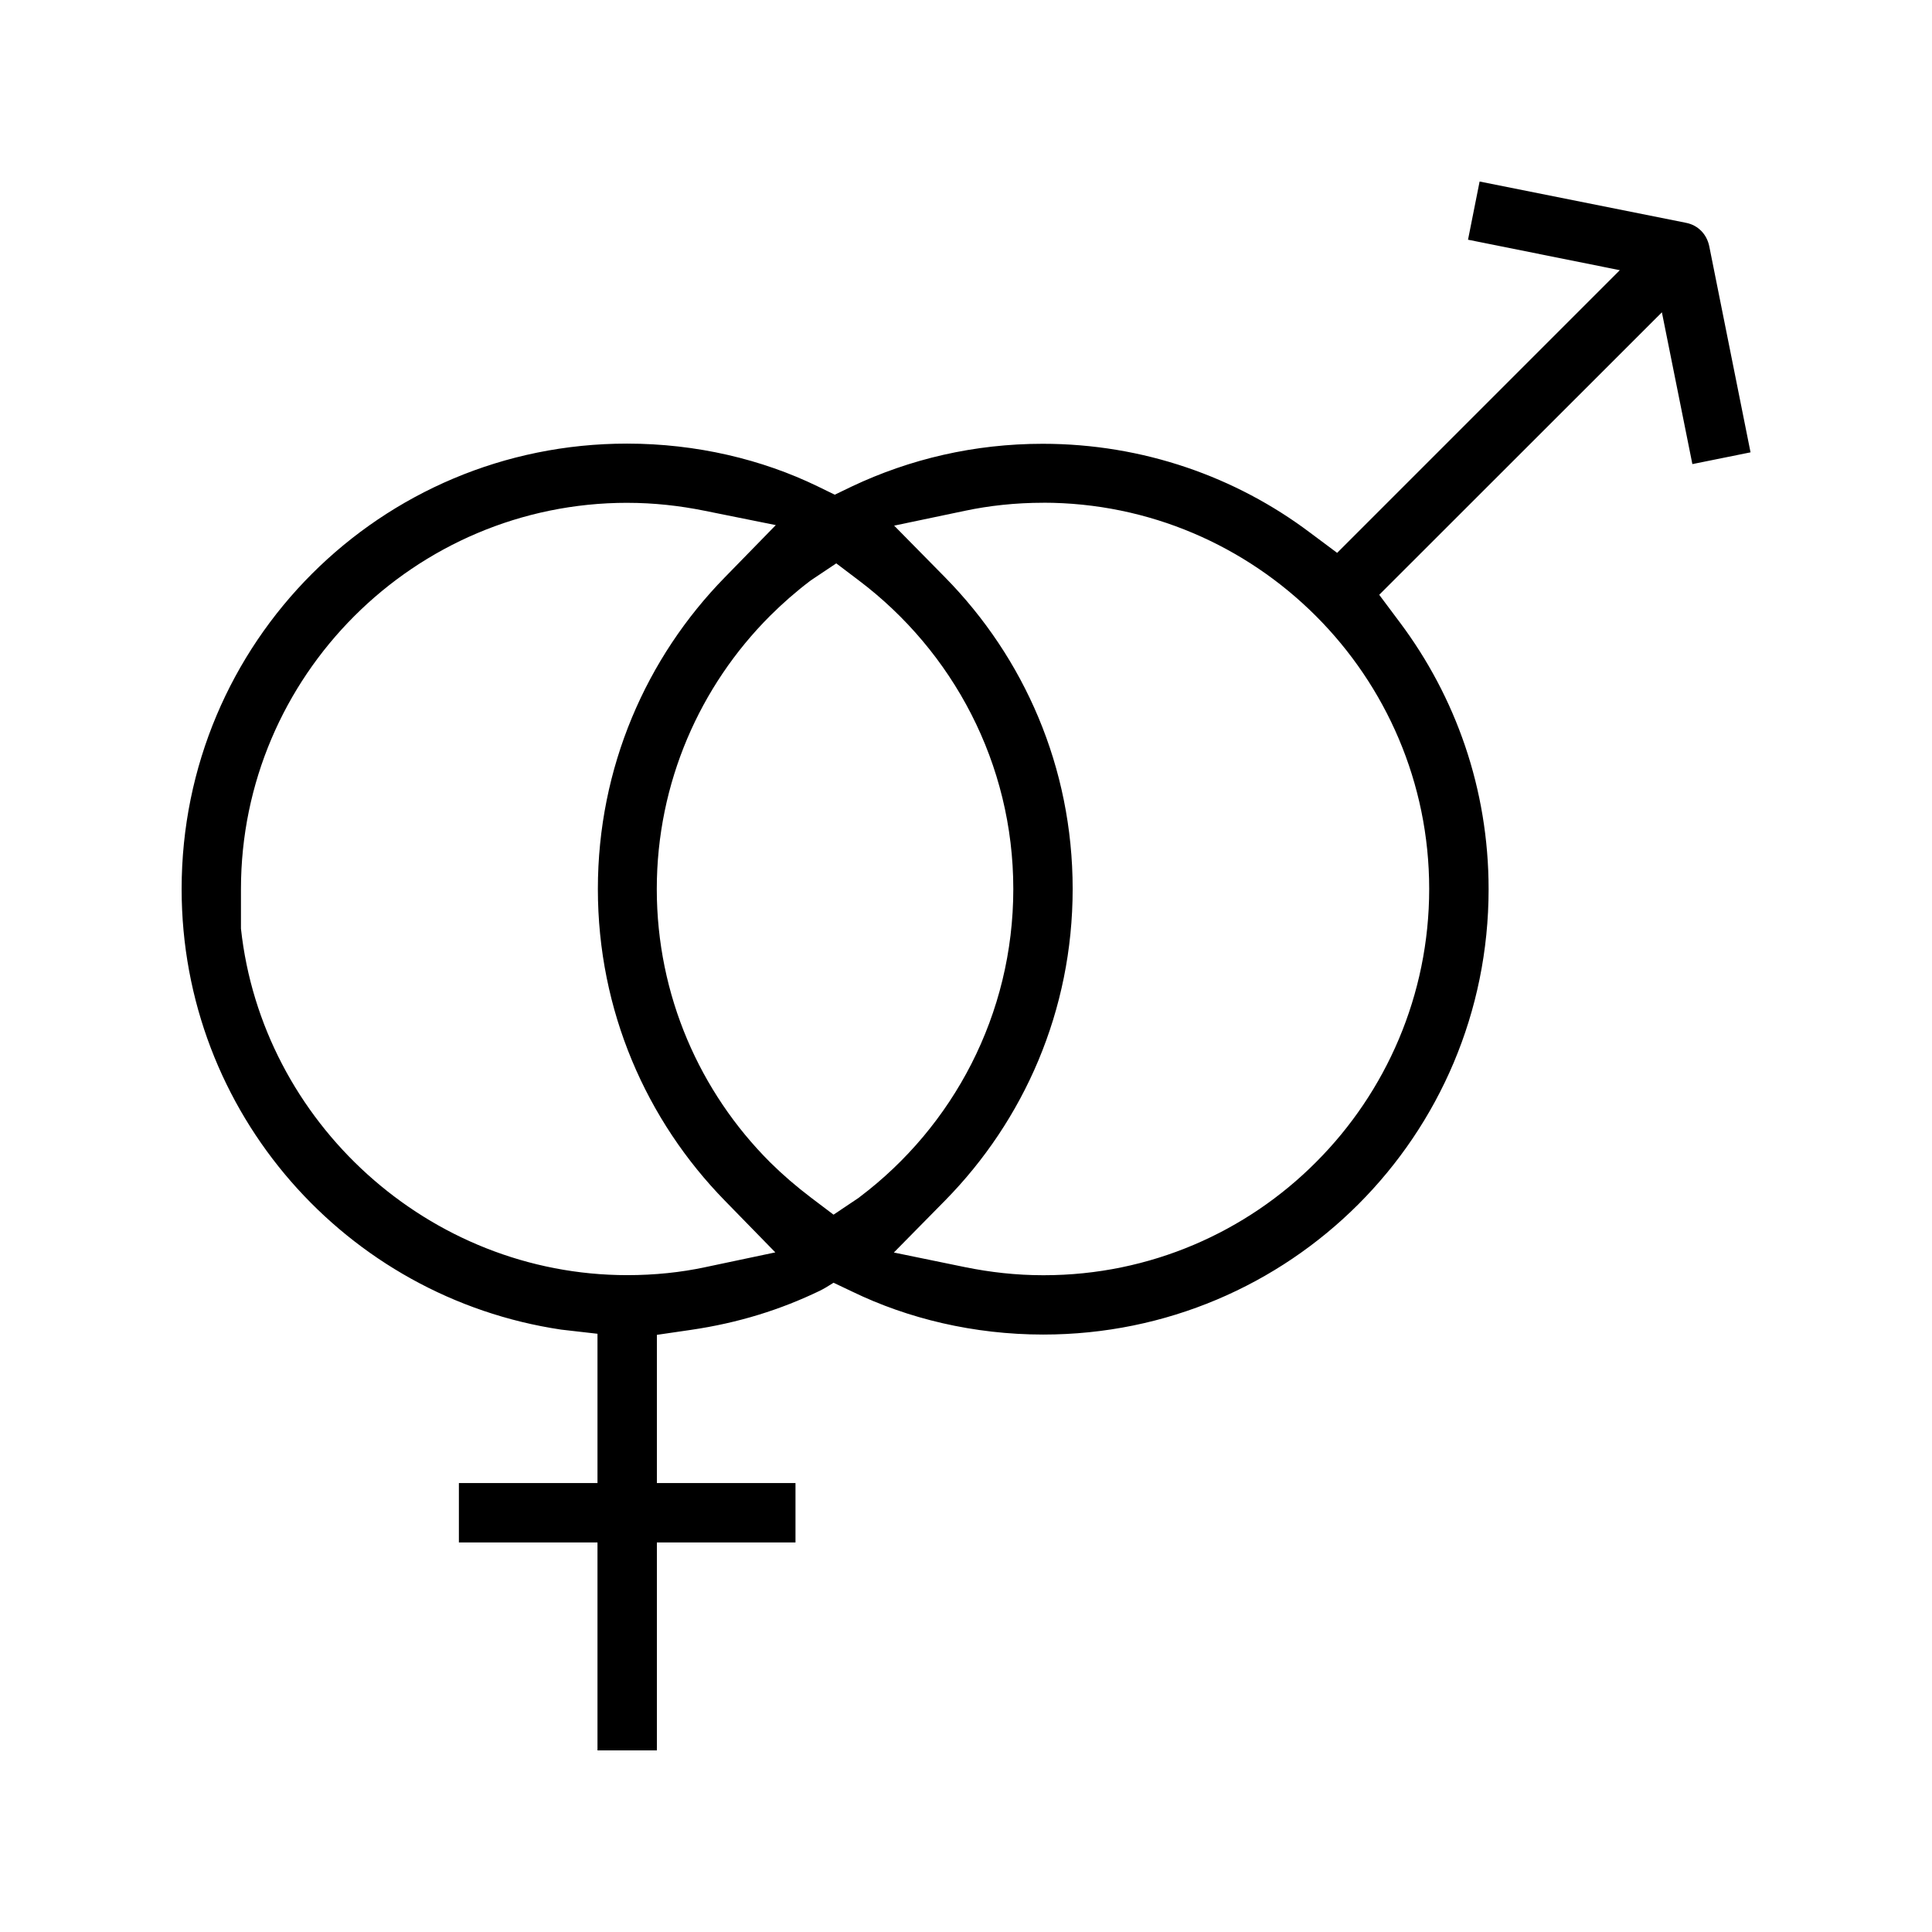 <?xml version="1.0" encoding="UTF-8"?>
<!-- Uploaded to: ICON Repo, www.iconrepo.com, Generator: ICON Repo Mixer Tools -->
<svg fill="#000000" width="800px" height="800px" version="1.1" viewBox="144 144 512 512" xmlns="http://www.w3.org/2000/svg">
 <path d="m536.11 192.11-3.07 15.414 40.227 8.078-74.91 74.91-7.305-5.449c-19.445-14.609-44.02-23.457-70.723-23.457-18.152 0-35.234 4.047-50.602 11.32l-4.504 2.172-4.551-2.219c-14.656-7.117-32.07-11.32-50.508-11.32-65.32 0-118.03 52.711-118.03 118.03 0 59.371 43.676 108.3 100.57 116.77l9.637 1.102v39.566h-36.73v15.742h36.73v55.105h15.742v-55.105h36.73v-15.742h-36.73v-39.281l8.973-1.309c12.641-1.844 23.836-5.367 34.273-10.406 0.977-0.488 2.156-1.18 3.574-2.094l5.008 2.379c14.688 7.117 32.133 11.352 50.555 11.352 65.32 0 118.03-52.711 118.03-118.03 0-26.574-8.754-51.012-23.539-70.723l-5.449-7.289 74.91-74.863 8.078 40.227 15.414-3.117-10.941-54.617c-0.66-3.242-3.023-5.574-6.062-6.188zm-115.7 85.113c56.395 0 102.34 45.941 102.34 102.34 0 28.184-11.461 53.859-29.93 72.359l-0.047 0.047c-18.406 18.5-44.004 29.977-72.125 29.977h-0.25c-7.133 0-13.98-0.789-20.578-2.125l-18.941-3.891 13.57-13.777c20.906-21.254 33.816-50.316 33.816-82.578 0-32.273-12.879-61.293-33.816-82.578l-13.492-13.699 18.781-3.938c6.312-1.34 13.367-2.125 20.672-2.125zm-110.18 0.031c7.055 0 13.902 0.77 20.453 2.094l18.91 3.809-13.492 13.824c-20.828 21.285-33.66 50.398-33.66 82.609 0 32.242 12.832 61.324 33.707 82.656l13.32 13.648-18.656 3.938c-6.328 1.355-13.32 2.094-20.547 2.094-52.68 0-96.875-40.605-102.41-91.836v-10.5c0.016-56.395 45.973-102.34 102.38-102.34zm55.387 16.043 5.953 4.504c24.922 18.797 40.965 48.508 40.965 81.789s-15.98 62.977-40.715 81.633l-0.25 0.203-6.676 4.473-5.953-4.504c-3.969-3.008-7.543-6.094-10.863-9.383l-0.047-0.047c-18.516-18.516-29.977-44.145-29.977-72.359s11.492-53.859 29.977-72.359l0.047-0.047c3.305-3.289 6.801-6.359 10.578-9.227l0.285-0.203 0.488-0.332z"/>
</svg>